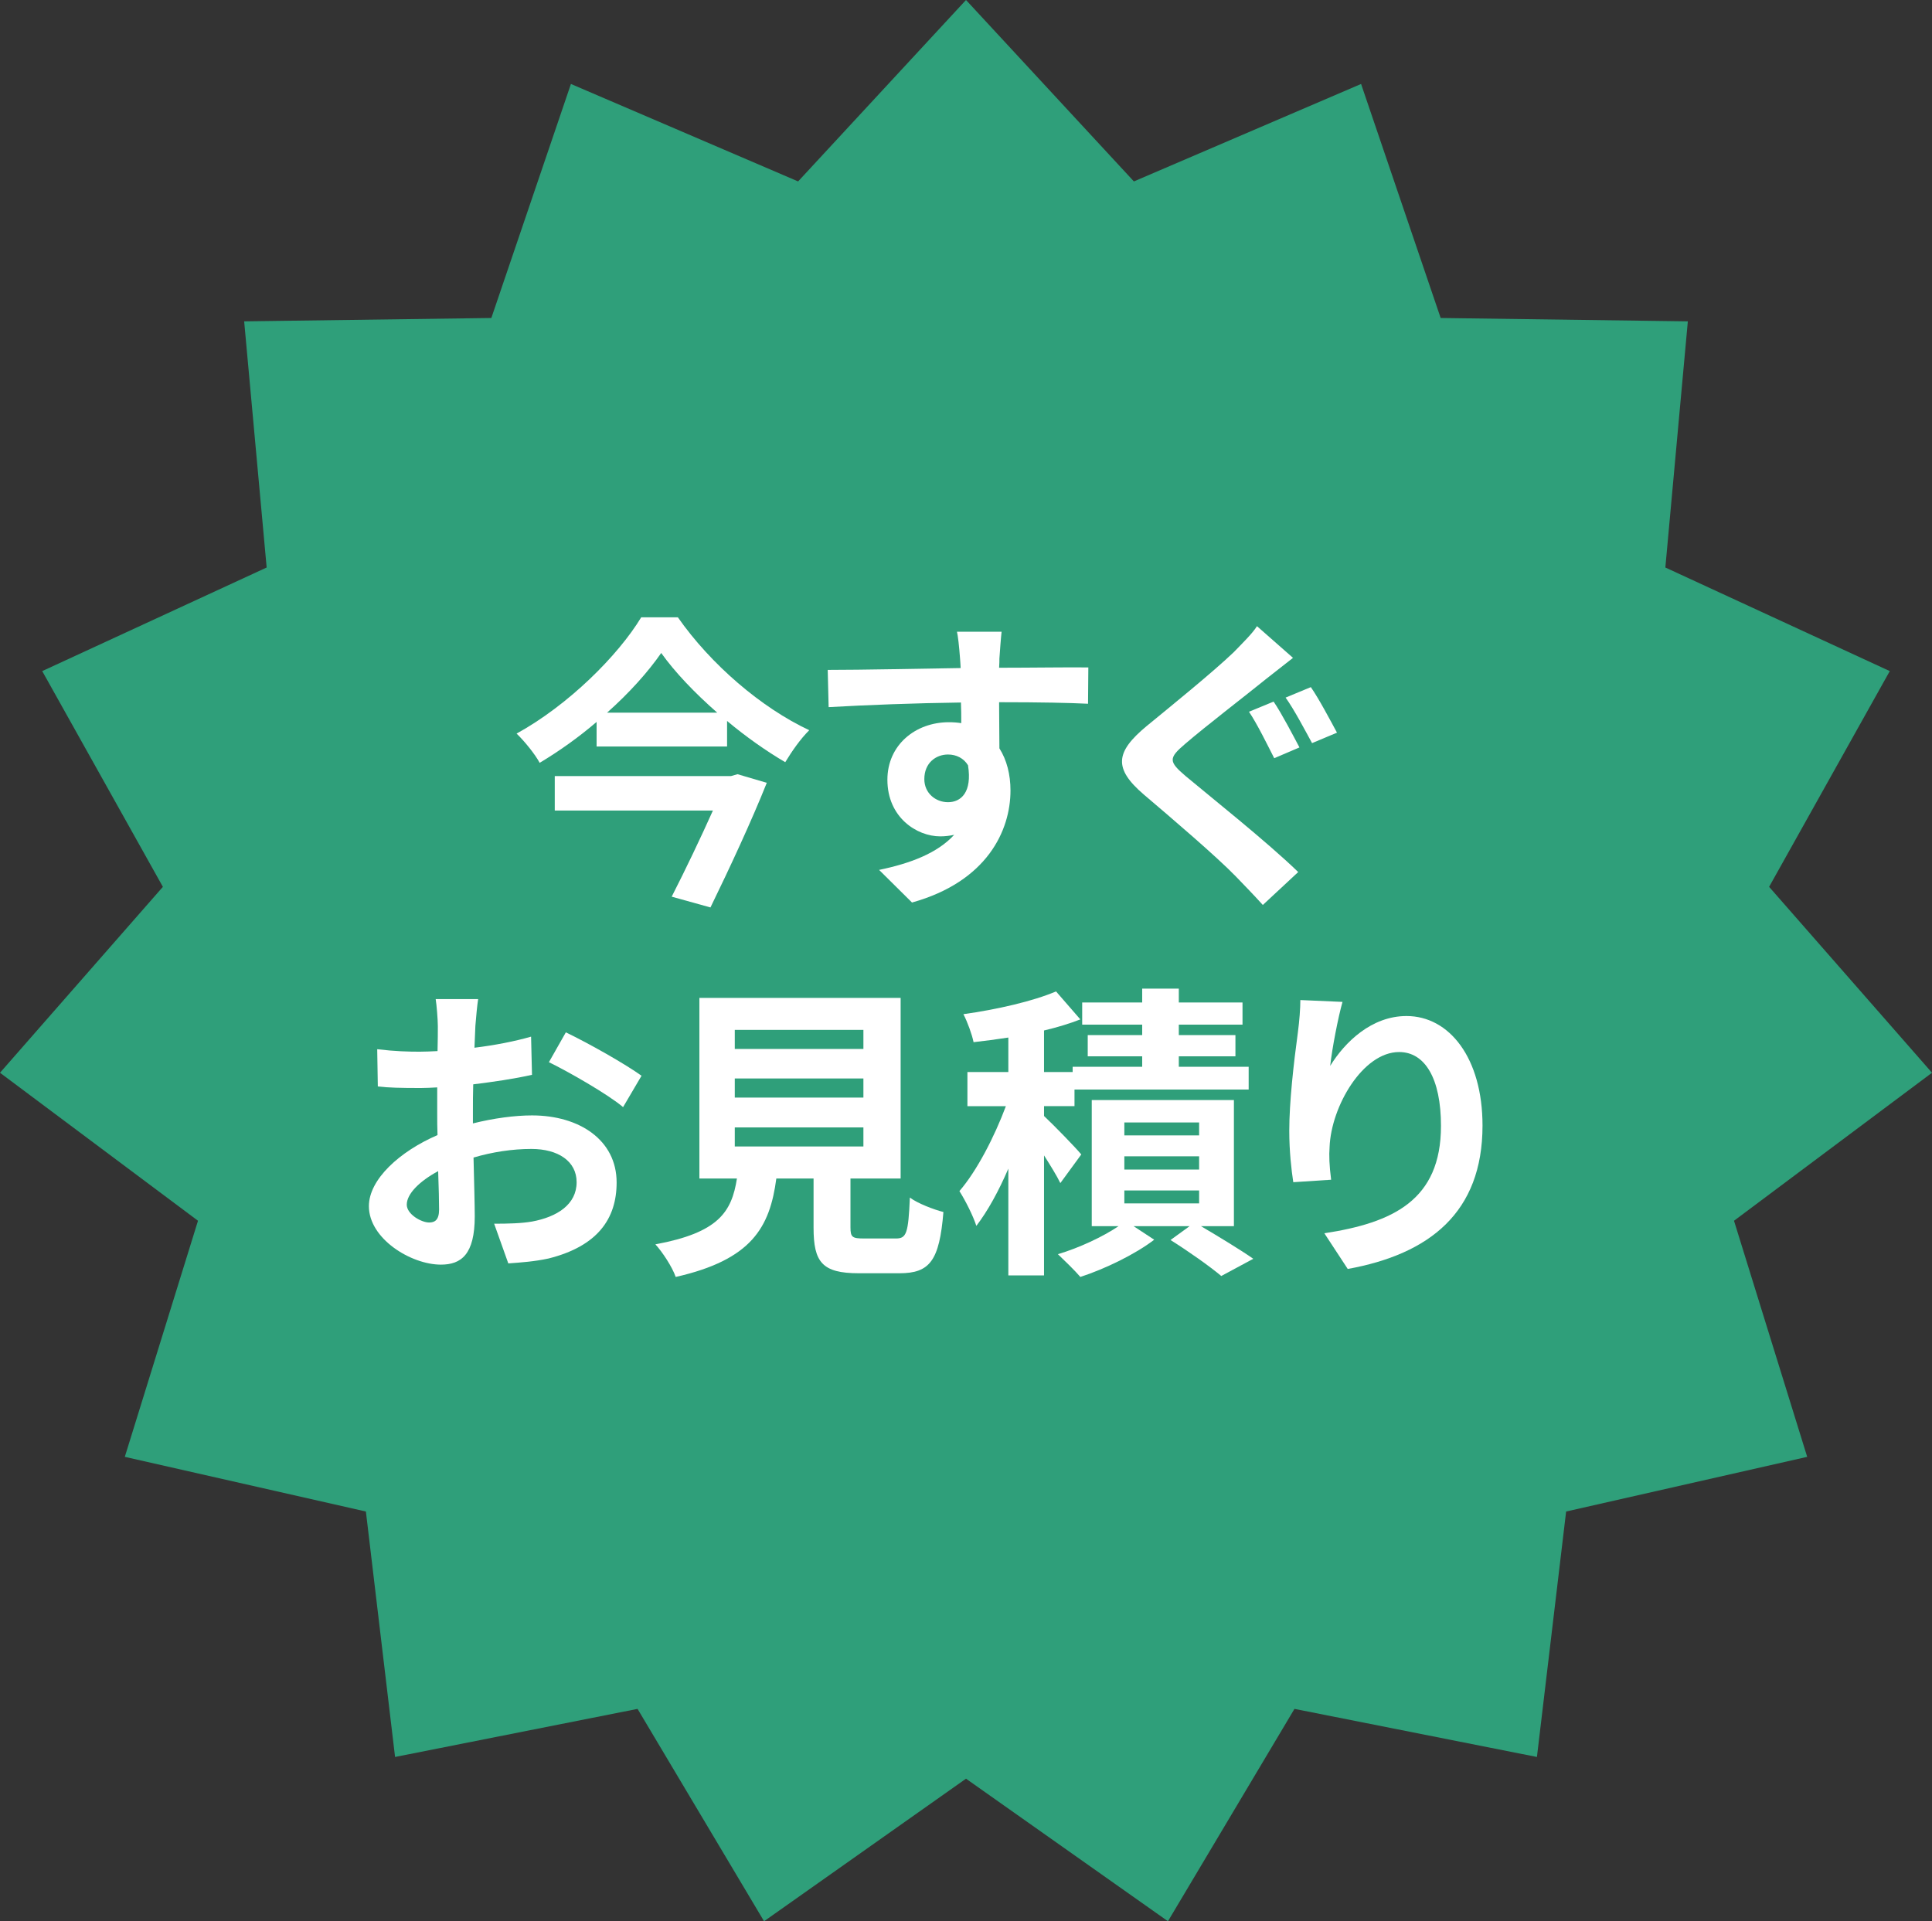 <?xml version="1.0" encoding="UTF-8"?><svg xmlns="http://www.w3.org/2000/svg" viewBox="0 0 1325.71 1318.45"><rect x="0" y="0" width="1325.71" height="1318.45" fill="#333333" stroke="none"/><defs><style>.d{fill:#fff;}.e{fill:#2f9f7a;}</style></defs><g id="a"/><g id="b"><g id="c"><polygon class="e" points="662.86 0 778.06 124.5 933.95 57.62 988.56 218.22 1158.17 220.53 1142.74 389.45 1296.74 460.54 1213.94 608.59 1325.71 736.18 1189.85 837.74 1240.07 999.76 1074.65 1037.28 1054.62 1205.72 888.24 1172.72 801.43 1318.45 662.86 1220.62 524.28 1318.45 437.48 1172.72 271.09 1205.72 251.07 1037.28 85.64 999.76 135.86 837.74 0 736.18 111.77 608.59 28.97 460.54 182.98 389.45 167.54 220.53 337.15 218.22 391.76 57.62 547.65 124.5 662.86 0"/><g><path class="d" d="M465.13,423.61c22.59,32.31,57.22,62.08,90.16,77.49-6.33,6.33-11.83,14.36-16.47,21.96-13.3-7.81-27.03-17.53-39.91-28.29v17.53h-89.53v-16.89c-12.04,10.35-25.34,19.85-39.06,28.08-3.17-5.91-10.35-14.78-15.84-20.06,35.68-19.64,69.68-53.63,85.52-79.81h25.13Zm40.96,107.69l20.06,5.91c-10.35,25.97-25.55,58.7-38.64,85.52l-26.6-7.39c9.29-18.16,20.06-40.75,28.29-59.12h-108.53v-23.65h120.99l4.43-1.27Zm-13.94-42.23c-15.41-13.51-29.14-27.87-38.43-40.96-9.08,13.09-21.96,27.45-37.16,40.96h75.59Z"/><path class="d" d="M685.78,451.69c0,1.69,0,4.01-.21,6.55,21.33,0,50.25-.42,61.23-.21l-.21,24.92c-12.67-.63-32.31-1.06-61.02-1.06,0,10.77,.21,22.38,.21,31.67,5.07,8.02,7.6,17.95,7.6,28.93,0,27.45-16.05,62.5-67.57,76.86l-22.59-22.38c21.33-4.43,39.91-11.4,51.52-24.07-2.96,.63-6.12,1.06-9.5,1.06-16.26,0-36.32-13.09-36.32-38.85,0-23.86,19.21-39.49,42.23-39.49,2.96,0,5.7,.21,8.45,.63,0-4.65,0-9.5-.21-14.15-31.88,.42-64.82,1.69-90.79,3.17l-.63-25.55c24.07,0,62.5-.84,91.22-1.27-.21-2.75-.21-4.86-.42-6.55-.63-8.66-1.48-15.84-2.11-18.37h30.62c-.42,3.38-1.27,14.78-1.48,18.16Zm-35.26,98.82c8.87,0,16.68-6.76,13.72-25.34-2.96-4.86-8.02-7.39-13.72-7.39-8.24,0-16.26,5.7-16.26,16.89,0,9.71,7.81,15.84,16.26,15.84Z"/><path class="d" d="M868.64,466.05c-13.51,10.98-41.6,32.52-55.53,44.55-11.4,9.71-11.19,12.04,.42,21.96,15.84,13.3,55.74,44.98,77.28,65.88l-24.28,22.59c-5.91-6.55-12.46-13.3-18.58-19.64-12.88-13.3-43.71-39.7-63.13-56.17-20.9-17.95-19.43-29.14,1.9-46.88,16.47-13.51,45.4-36.95,59.76-50.68,5.91-6.12,12.88-12.88,16.05-17.95l24.71,21.75c-6.55,5.07-13.51,10.56-18.58,14.57Zm23.02,46.88l-17.31,7.39c-4.43-8.66-11.61-23.44-17.31-31.88l16.89-6.97c5.49,8.02,13.72,23.86,17.74,31.46Zm25.76-10.14l-17.1,7.18c-4.86-8.87-12.25-23.02-18.16-31.25l17.31-7.18c5.49,7.81,13.72,23.44,17.95,31.25Z"/><path class="d" d="M326.2,704.01c-.21,4.65-.42,9.71-.63,14.99,13.94-1.69,27.87-4.43,38.85-7.6l.63,26.18c-12.04,2.75-26.61,4.86-40.33,6.55-.21,6.33-.21,12.88-.21,19v7.81c14.36-3.59,28.93-5.49,40.54-5.49,32.52,0,58.07,16.89,58.07,46.03,0,24.92-13.09,43.71-46.67,52.15-9.71,2.11-19,2.75-27.66,3.38l-9.71-27.24c9.5,0,18.58-.21,25.97-1.48,17.1-3.17,30.62-11.61,30.62-27.03,0-14.36-12.67-22.8-31.04-22.8-13.09,0-26.82,2.11-39.7,5.91,.42,16.68,.84,33.15,.84,40.33,0,26.18-9.29,33.15-23.23,33.15-20.48,0-49.41-17.74-49.41-40.12,0-18.37,21.12-37.58,47.09-48.78-.21-5.07-.21-10.13-.21-14.99v-17.74c-4.01,.21-7.81,.42-11.19,.42-14.15,0-22.38-.21-29.56-1.06l-.42-25.55c12.46,1.48,21.54,1.69,29.14,1.69,3.8,0,8.02-.21,12.25-.42,.21-7.39,.21-13.51,.21-17.1,0-4.43-.84-14.78-1.48-18.58h29.14c-.63,3.8-1.48,12.88-1.9,18.37Zm-31.67,134.93c3.8,0,6.76-1.69,6.76-8.87,0-5.28-.21-14.99-.63-26.39-12.88,6.97-21.54,15.62-21.54,23.02,0,6.54,9.92,12.25,15.41,12.25Zm145.69-100.72l-12.67,21.54c-10.13-8.66-37.8-24.49-50.89-30.83l11.61-20.48c16.26,7.81,40.75,21.75,51.94,29.77Z"/><path class="d" d="M614.84,849.91c7.18,0,8.45-3.59,9.5-28.08,5.28,4.01,16.47,8.24,23.02,9.92-2.75,33.36-9.29,42.02-30.19,42.02h-27.87c-25.13,0-31.04-7.6-31.04-31.25v-33.78h-25.55c-4.43,33.57-16.89,55.74-69.05,67.57-2.32-6.76-9.08-17.1-13.94-22.38,43.29-8.02,52.37-22.17,55.96-45.19h-25.76v-123.95h138.09v123.95h-34.42v33.57c0,6.76,1.27,7.6,9.29,7.6h21.96Zm-110.64-130.07h88.26v-13.09h-88.26v13.09Zm0,33.36h88.26v-13.09h-88.26v13.09Zm0,33.57h88.26v-13.09h-88.26v13.09Z"/><path class="d" d="M727.59,811.9c-2.32-4.86-6.76-12.04-11.19-19v82.35h-24.49v-73.27c-6.54,15.2-14.15,29.14-21.96,39.27-2.32-7.18-7.6-17.53-11.61-23.86,12.04-13.94,24.07-37.37,31.88-58.28h-26.39v-23.44h28.08v-23.65c-8.23,1.27-16.26,2.32-23.86,3.17-1.06-5.28-4.22-13.94-6.97-19.21,22.8-3.17,47.72-8.87,63.56-15.62l16.68,19.21c-7.6,2.96-16.05,5.49-24.92,7.6v28.5h19.64v-3.59h47.72v-7.18h-37.37v-14.57h37.37v-7.18h-41.17v-15.2h41.17v-9.5h25.13v9.5h43.71v15.2h-43.71v7.18h38.85v14.57h-38.85v7.18h47.93v15.62h-119.51v11.4h-20.9v6.76c6.76,6.33,21.96,21.96,25.55,26.39l-14.36,19.64Zm96.5,29.56c12.88,7.6,27.45,16.47,35.9,22.38l-21.96,11.82c-7.81-6.55-22.38-16.89-34.84-24.7l13.09-9.5h-38.43l14.15,9.29c-12.88,9.92-33.78,20.06-50.68,25.55-3.8-4.43-10.77-11.19-15.41-15.62,14.36-4.22,31.04-12.04,41.6-19.21h-18.37v-86.57h97.55v86.57h-22.59Zm-52.58-62.29h51.31v-8.87h-51.31v8.87Zm0,23.44h51.31v-9.08h-51.31v9.08Zm0,23.23h51.31v-8.87h-51.31v8.87Z"/><path class="d" d="M912.76,731.46c10.14-16.47,28.51-34.21,52.37-34.21,29.35,0,52.15,28.72,52.15,75.17,0,59.76-36.53,88.26-92.48,98.4l-16.05-24.49c46.88-7.18,80.03-22.59,80.03-73.69,0-32.52-10.98-50.68-28.72-50.68-24.92,0-46.66,37.37-47.72,65.25-.42,5.7-.21,12.46,1.06,22.38l-25.97,1.69c-1.27-8.24-2.75-21.12-2.75-35.26,0-19.64,2.96-45.82,5.91-67.57,1.06-8.02,1.69-16.47,1.69-22.17l28.93,1.27c-2.96,10.35-7.18,32.1-8.45,43.92Z"/></g></g></g></svg>